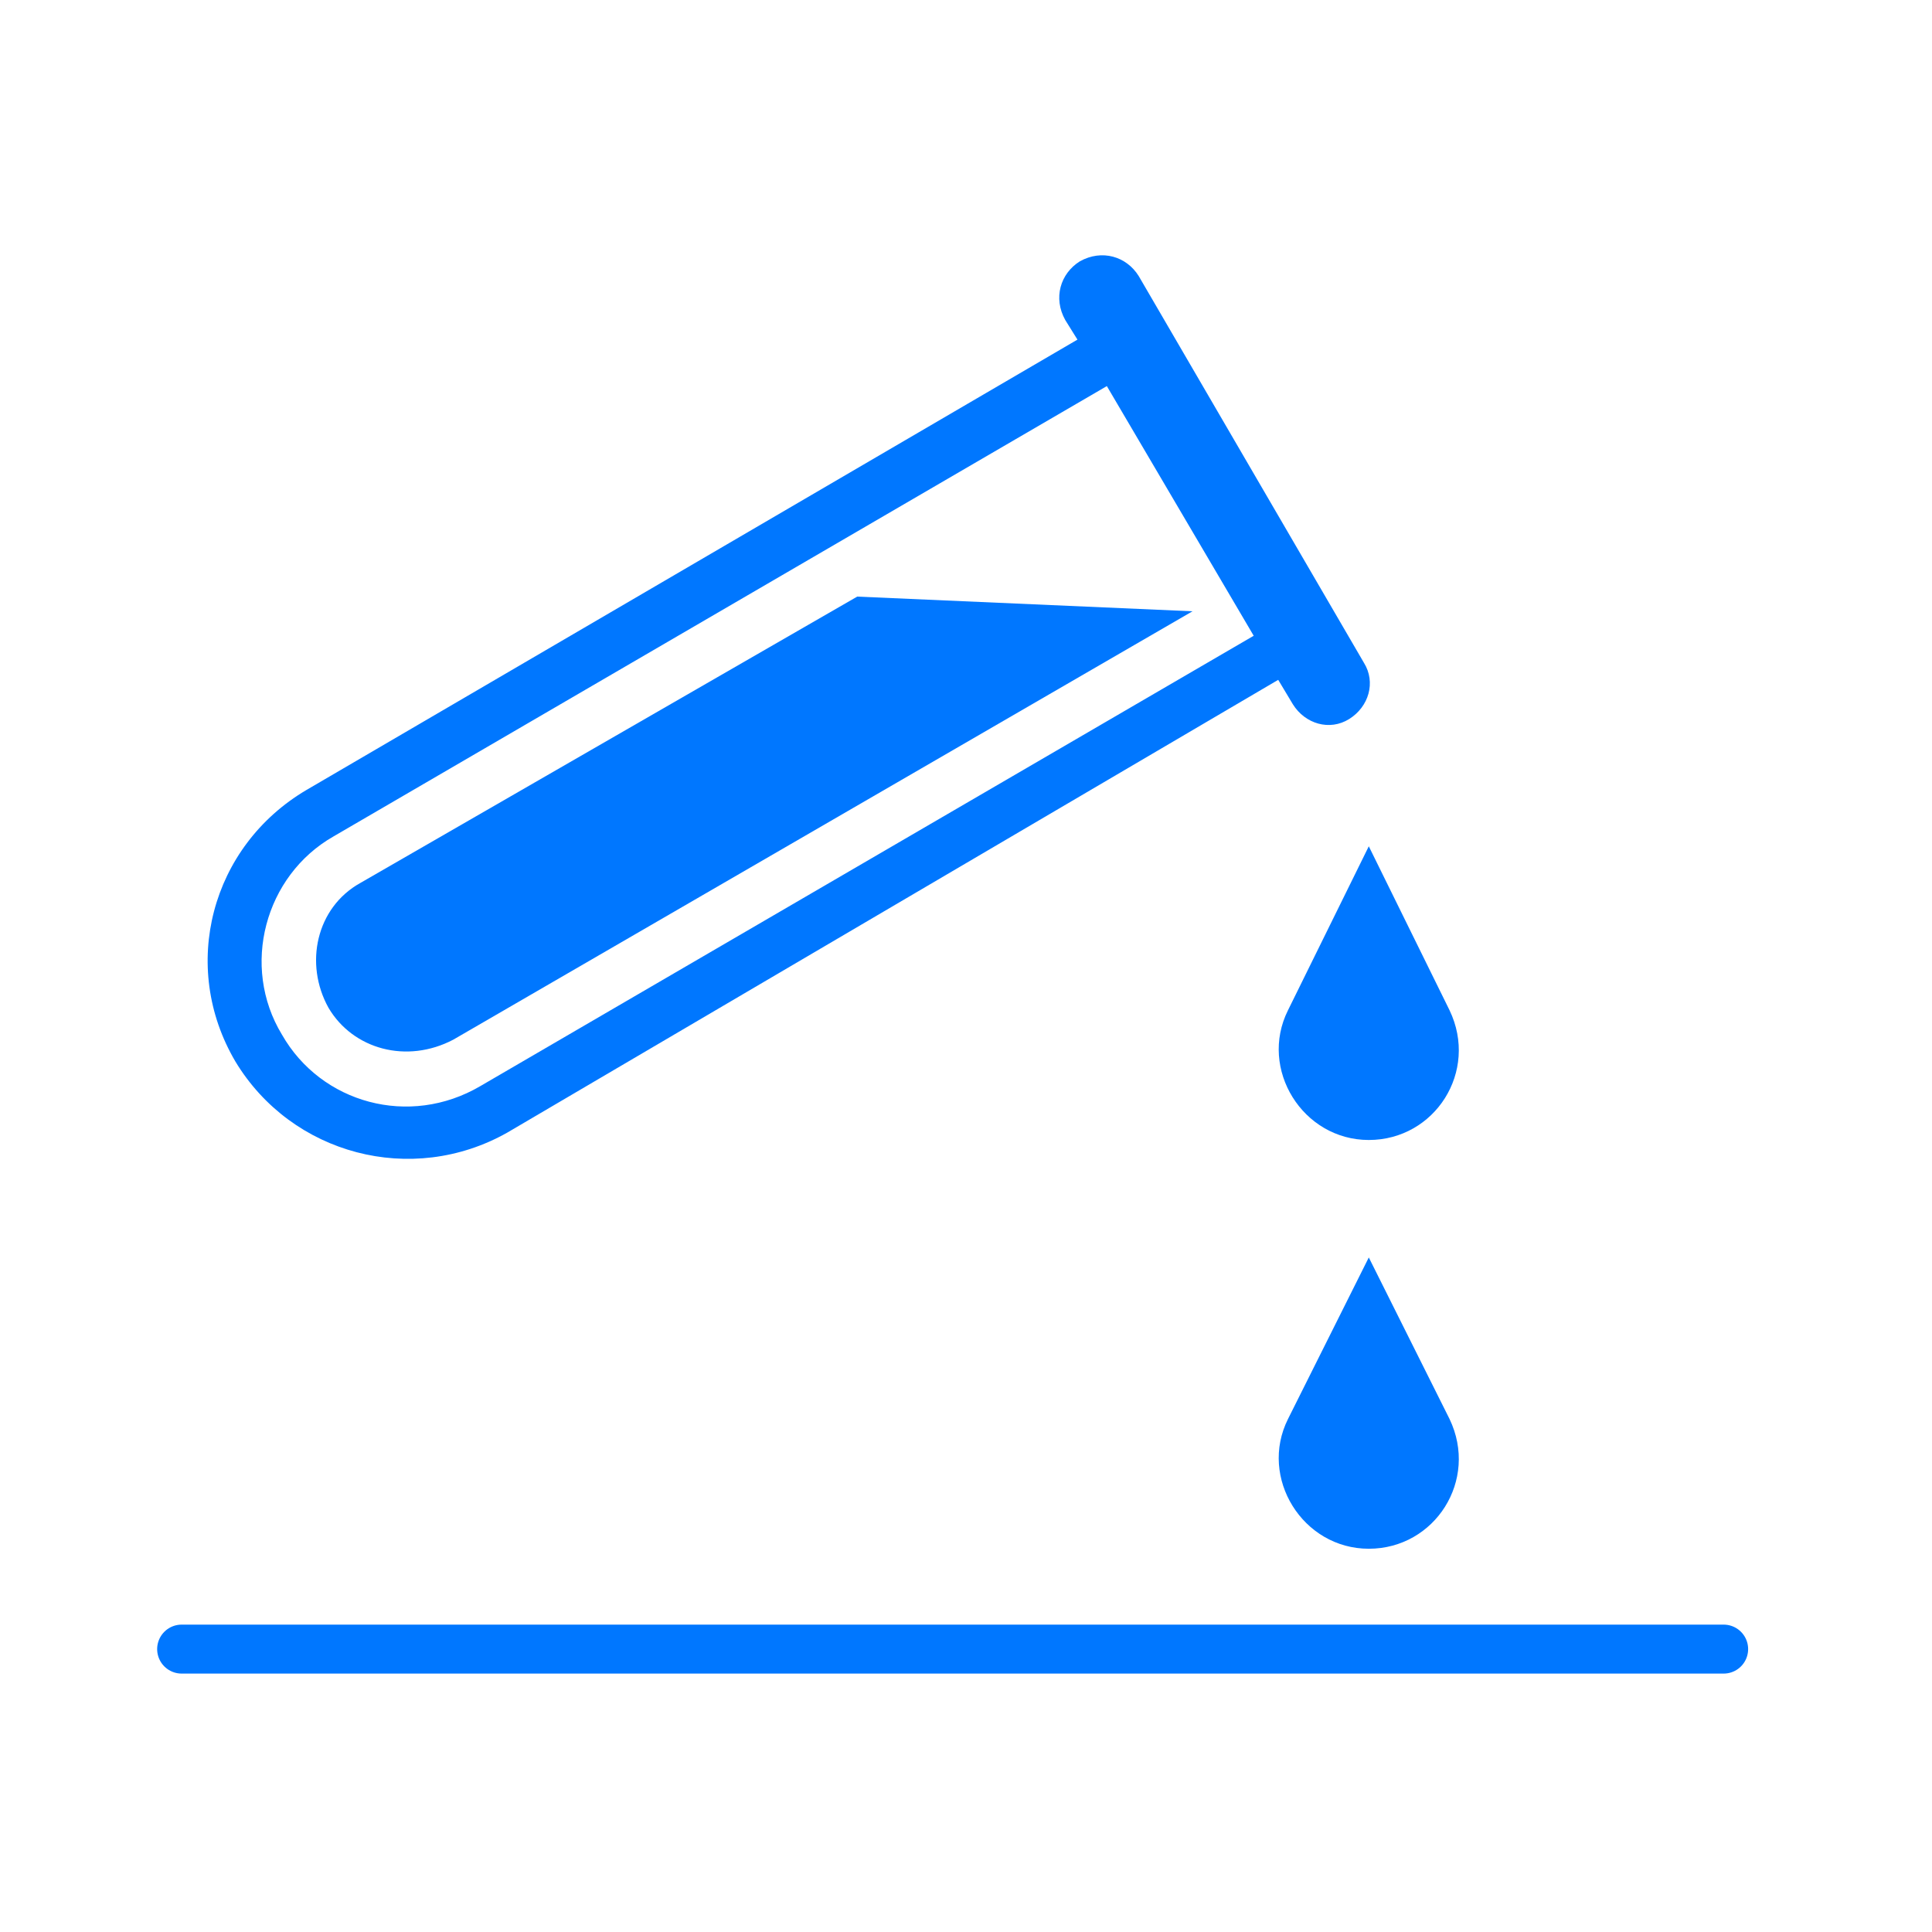 <?xml version="1.0" encoding="utf-8"?>
<!-- Generator: Adobe Illustrator 14.0.0, SVG Export Plug-In  -->
<!DOCTYPE svg PUBLIC "-//W3C//DTD SVG 1.1//EN" "http://www.w3.org/Graphics/SVG/1.1/DTD/svg11.dtd">
<svg version="1.1"
	 xmlns="http://www.w3.org/2000/svg" xmlns:xlink="http://www.w3.org/1999/xlink" xmlns:a="http://ns.adobe.com/AdobeSVGViewerExtensions/3.0/"
	 x="0px" y="0px" width="70px" height="70px" viewBox="-5.694 -9.25 70 70" enable-background="new -5.694 -9.25 70 70"
	 xml:space="preserve">
<defs>
</defs>
<path fill="#0077FF" d="M10.731,28.418l26.782-15.52l-12.148-0.532L7.361,22.742c-1.596,0.887-2.04,2.927-1.153,4.522
	C7.095,28.771,9.046,29.305,10.731,28.418"/>
<path fill="#0077FF" d="M40.972,27.354c-1.064,2.129,0.532,4.7,2.928,4.7c2.394,0,3.989-2.482,2.926-4.7l-2.926-5.941L40.972,27.354
	z"/>
<path fill="#0077FF" d="M40.972,42.164c-1.064,2.128,0.532,4.7,2.928,4.7c2.394,0,3.989-2.483,2.926-4.7l-2.926-5.854L40.972,42.164
	z"/>
<path fill="#0077FF" d="M12.683,31.788l27.935-16.406l0.532,0.887c0.443,0.709,1.33,0.976,2.04,0.532
	c0.709-0.443,0.976-1.33,0.532-2.04L35.562,0.749c-0.444-0.71-1.33-0.976-2.129-0.532c-0.709,0.443-0.976,1.33-0.531,2.128
	l0.442,0.71L5.41,19.372c-3.459,2.04-4.612,6.386-2.572,9.844C4.878,32.586,9.223,33.739,12.683,31.788 M6.385,21.058L34.409,4.739
	l5.321,9.046L11.707,30.103c-2.571,1.508-5.764,0.621-7.183-1.862C3.015,25.758,3.902,22.477,6.385,21.058"/>
<line fill="none" stroke="#0077FF" stroke-width="1.774" stroke-linecap="round" stroke-linejoin="round" stroke-miterlimit="10" x1="0.887" y1="50.5" x2="56.757" y2="50.5"/>
</svg>
